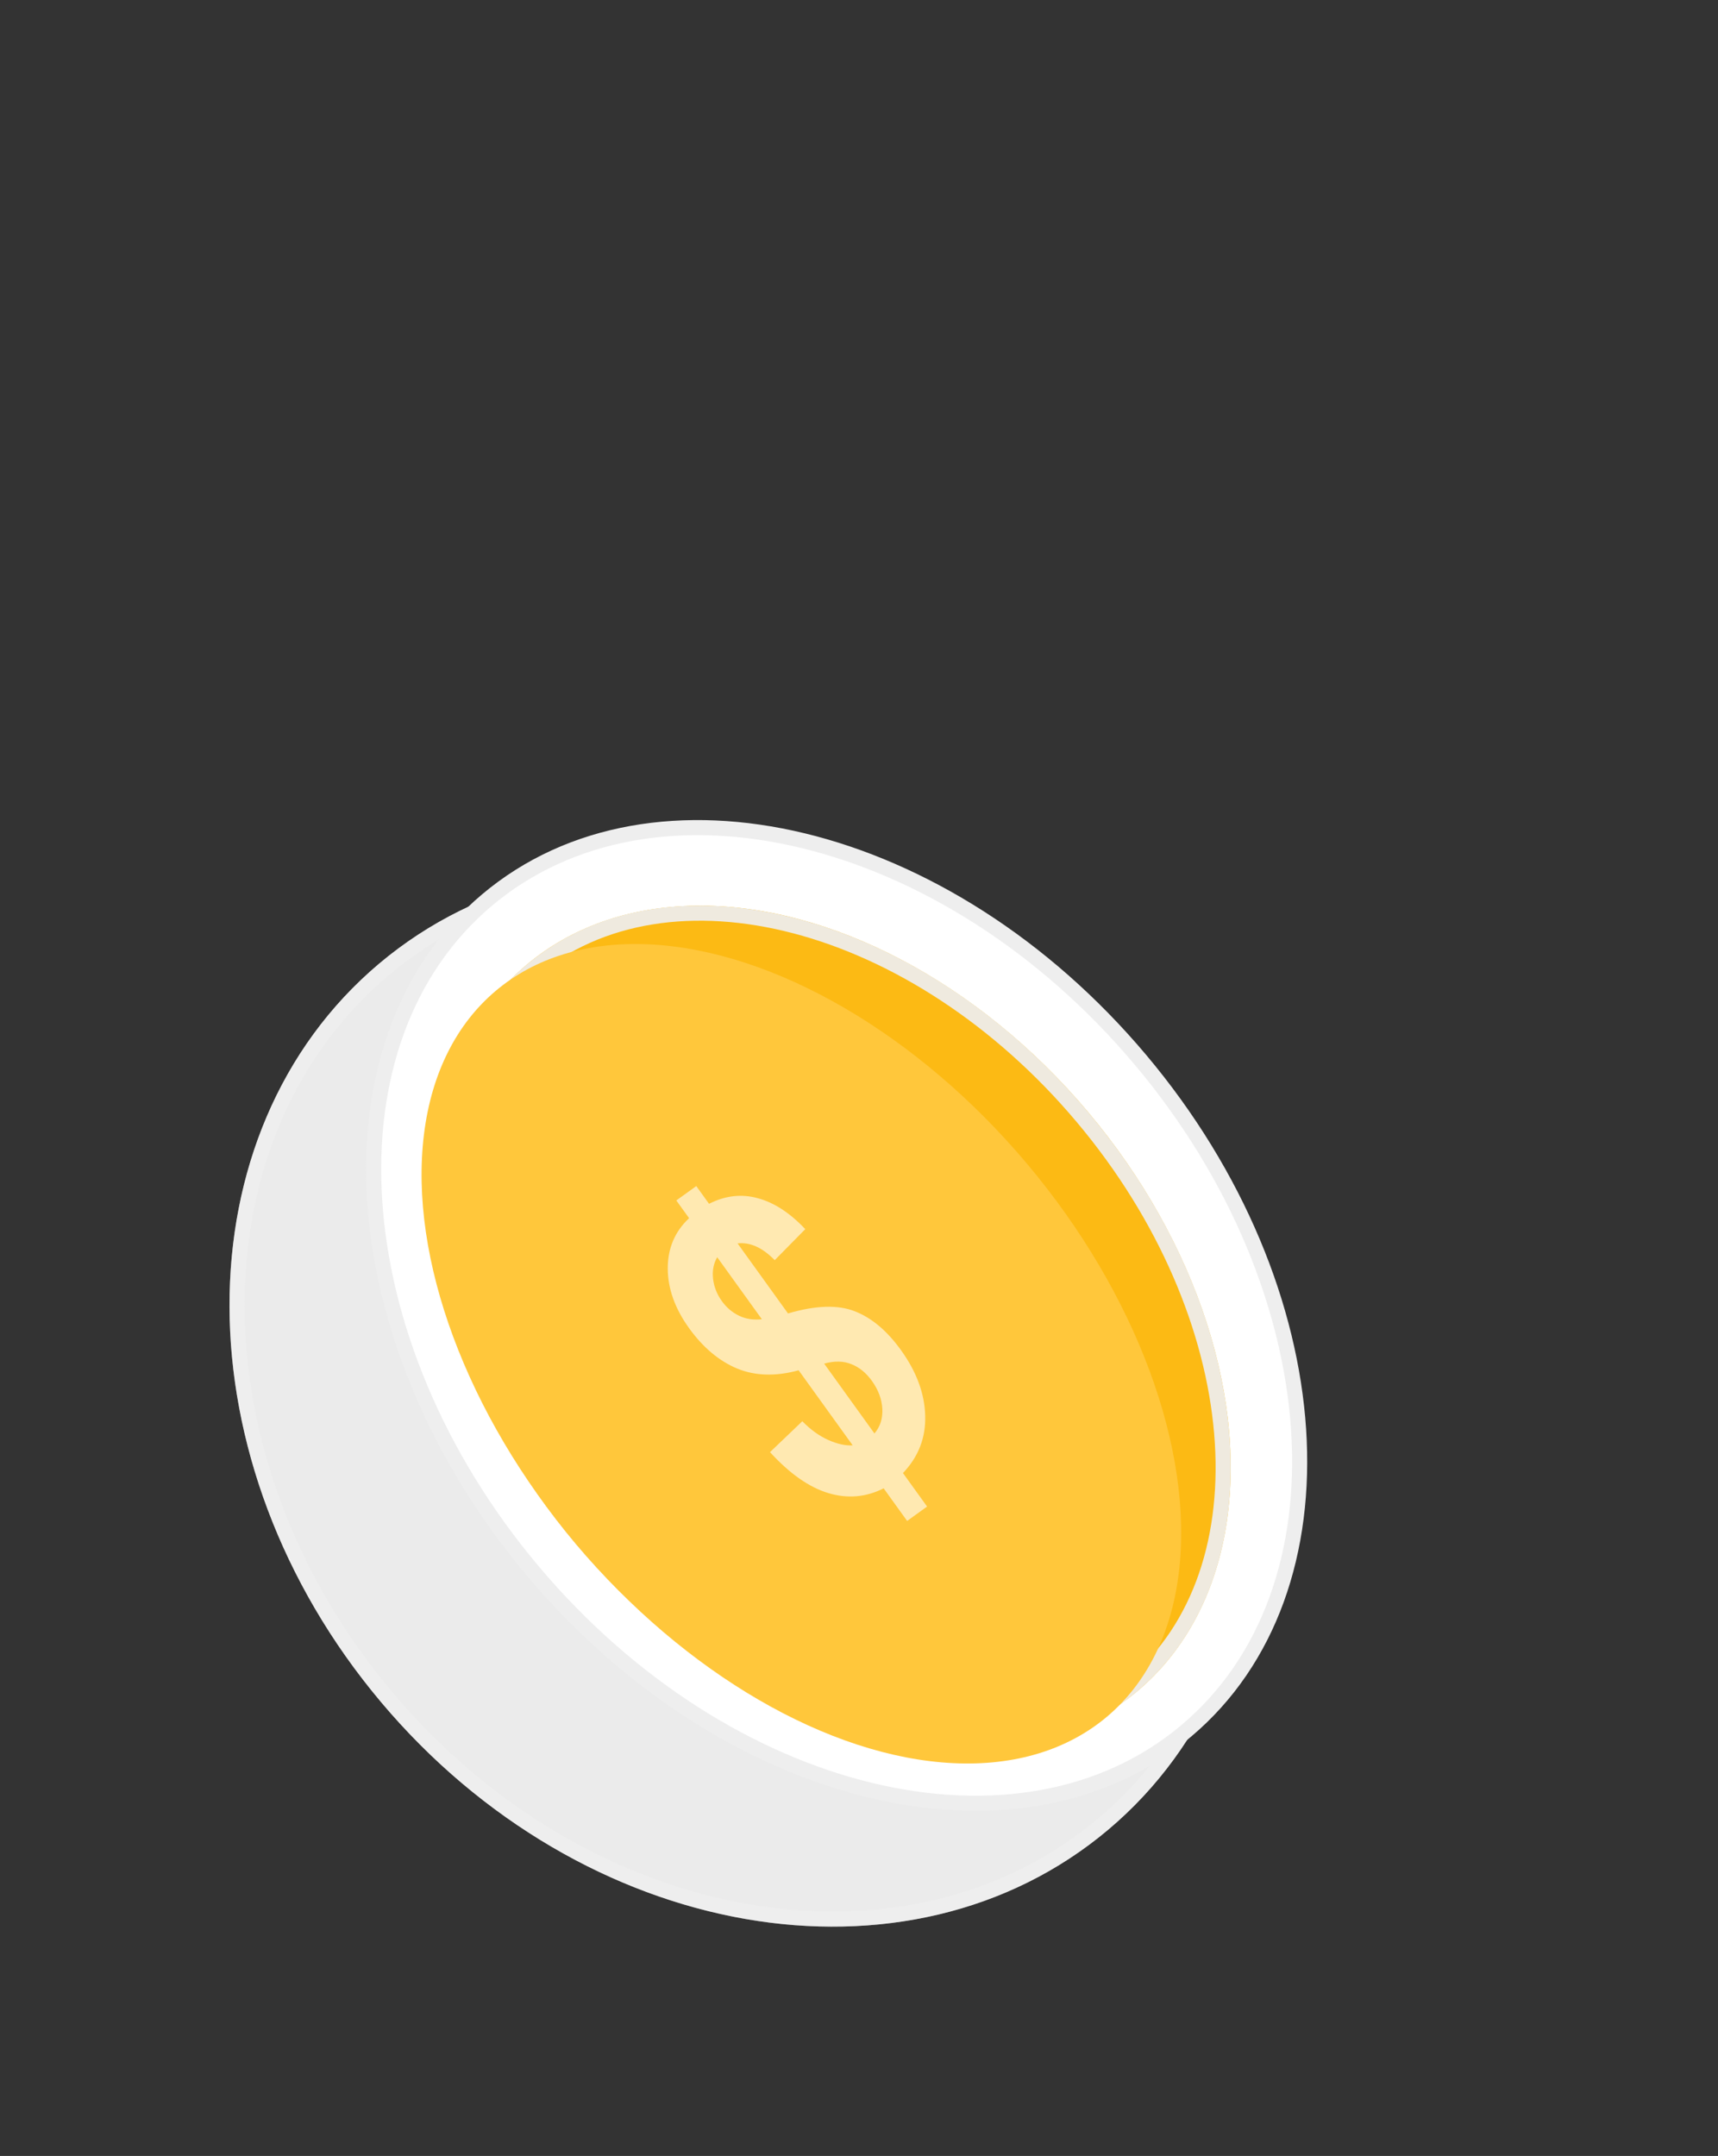 <svg width="114" height="143" viewBox="0 0 114 143" fill="none" xmlns="http://www.w3.org/2000/svg">
<rect x="0" y="0" width="114" height="143" fill="#333333" stroke="none"/>
<g clip-path="url(#clip0_127_29450)">
<ellipse opacity="0.5" cx="49.347" cy="92.638" rx="31.455" ry="37.551" transform="rotate(-40.101 49.347 92.638)" fill="#D9D9D9"/>
<path d="M25.48 64.297C38.497 53.336 59.787 56.98 73.024 72.698C86.261 88.417 86.229 110.018 73.213 120.979C60.197 131.94 38.905 128.296 25.669 112.577C12.432 96.859 12.464 75.258 25.48 64.297Z" fill="#EBEBEB" stroke="#EEEEEE"/>
<path d="M32.316 59.698C37.834 55.051 45.425 53.859 53.283 55.758C61.141 57.657 69.231 62.642 75.665 70.282C82.1 77.923 85.635 86.743 86.169 94.81C86.703 102.877 84.237 110.154 78.719 114.801C73.2 119.448 65.61 120.639 57.752 118.741C49.894 116.842 41.804 111.857 35.369 104.216C28.935 96.575 25.399 87.755 24.866 79.689C24.332 71.622 26.797 64.345 32.316 59.698Z" fill="white" stroke="#EEEEEE"/>
<ellipse cx="55.205" cy="88.082" rx="22.223" ry="31.476" transform="rotate(-40.101 55.205 88.082)" fill="#FCBA14"/>
<path d="M35.252 64.388C39.789 60.568 46.127 59.682 52.762 61.419C59.396 63.157 66.281 67.511 71.821 74.09C77.361 80.669 80.48 88.194 81.063 95.027C81.646 101.861 79.694 107.956 75.158 111.776C70.621 115.596 64.284 116.482 57.648 114.745C51.014 113.007 44.129 108.654 38.589 102.075C33.049 95.496 29.93 87.97 29.347 81.137C28.764 74.303 30.716 68.208 35.252 64.388Z" stroke="#EEEEEE" stroke-opacity="0.933"/>
<ellipse cx="53.176" cy="89.791" rx="19.571" ry="31.476" transform="rotate(-40.101 53.176 89.791)" fill="#FFC73B"/>
<path d="M56.581 95.865L52.994 90.887C51.481 91.303 50.123 91.265 48.918 90.774C47.713 90.27 46.648 89.376 45.724 88.093C44.788 86.794 44.316 85.479 44.31 84.148C44.304 82.804 44.776 81.688 45.726 80.799L44.878 79.623L46.202 78.669L47.05 79.845C48.126 79.298 49.208 79.175 50.293 79.476C51.374 79.768 52.421 80.452 53.435 81.526L51.407 83.583C50.594 82.749 49.772 82.378 48.942 82.471L52.289 87.117C54.121 86.579 55.599 86.531 56.722 86.974C57.84 87.408 58.861 88.267 59.785 89.55C60.818 90.984 61.354 92.433 61.392 93.898C61.436 95.358 60.945 96.627 59.917 97.704L61.518 99.926L60.194 100.88L58.636 98.717C57.463 99.31 56.24 99.415 54.966 99.033C53.692 98.651 52.401 97.746 51.094 96.317L53.238 94.267C53.792 94.831 54.368 95.246 54.967 95.512C55.566 95.779 56.104 95.896 56.581 95.865ZM47.592 83.389C47.347 83.806 47.255 84.282 47.316 84.816C47.377 85.35 47.573 85.846 47.904 86.305C48.206 86.725 48.586 87.047 49.044 87.271C49.495 87.487 49.999 87.564 50.554 87.501L47.592 83.389ZM58.025 95.078C58.402 94.638 58.577 94.097 58.549 93.455C58.515 92.806 58.284 92.184 57.856 91.59C57.474 91.059 57.024 90.691 56.507 90.486C55.989 90.269 55.383 90.255 54.687 90.444L58.025 95.078Z" fill="#FFE9B1"/>
</g>
<defs>
<clipPath id="clip0_127_29450">
<rect width="113" height="142" fill="white" transform="translate(0.834 0.059)"/>
</clipPath>
</defs>
</svg>
